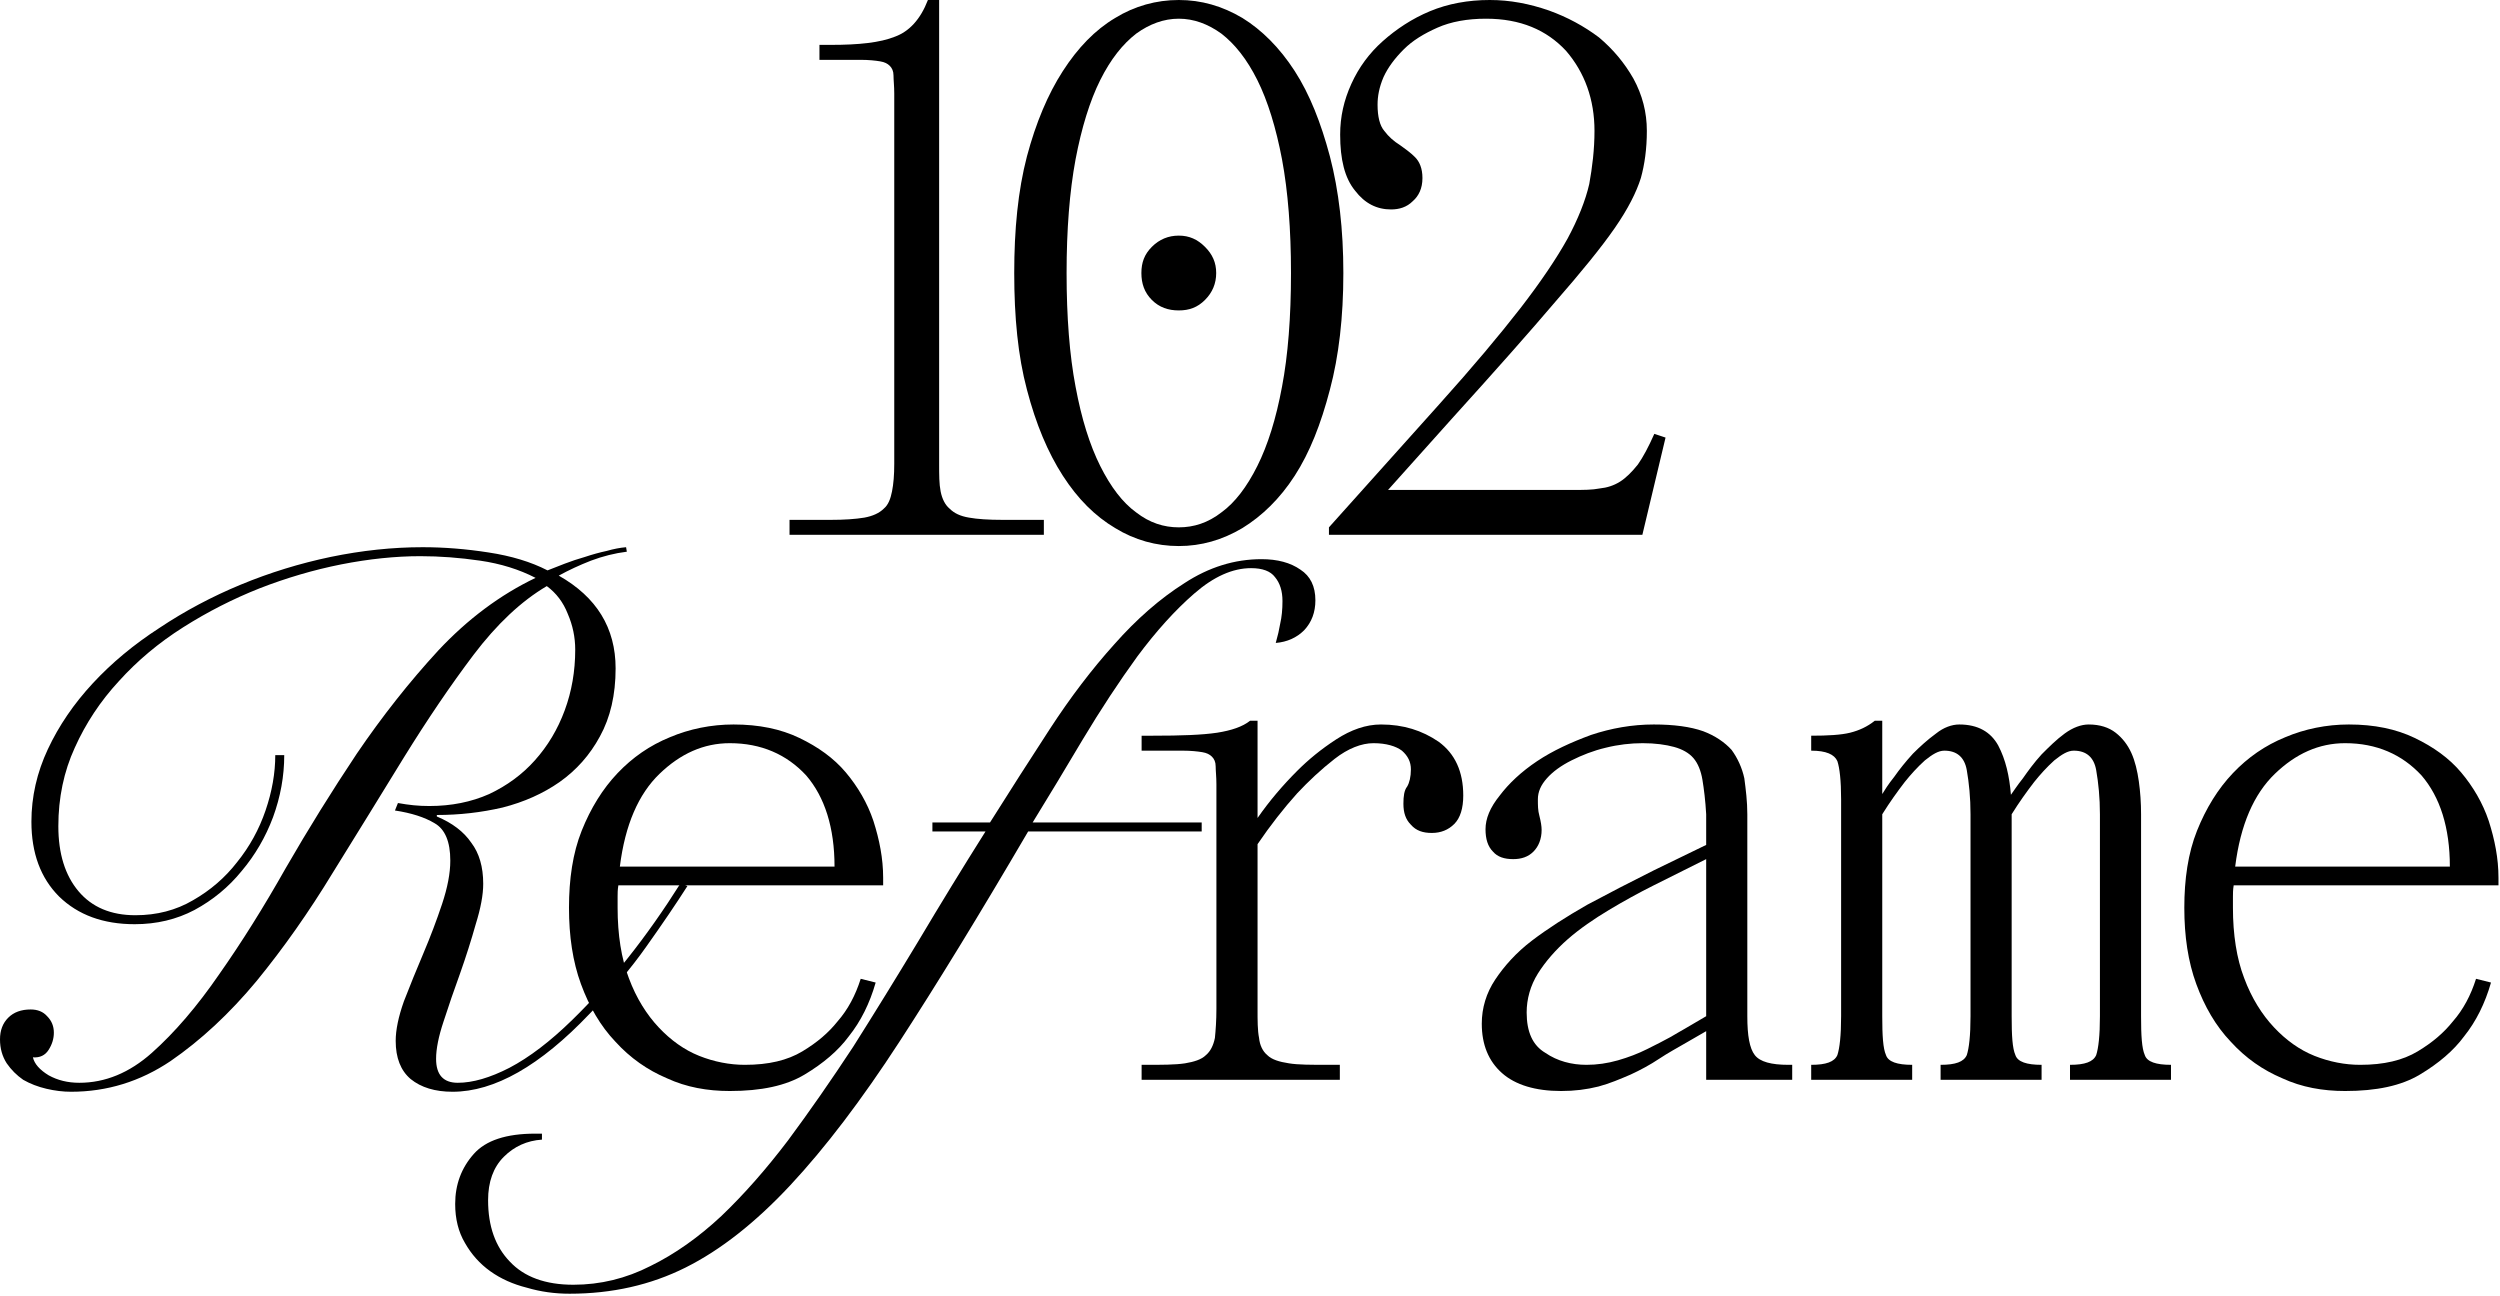 <?xml version="1.0" encoding="UTF-8"?> <svg xmlns="http://www.w3.org/2000/svg" width="980" height="508" viewBox="0 0 980 508" fill="none"><path d="M397.578 107.025C397.578 90.018 399.044 74.771 402.562 61.283C406.081 48.088 410.773 36.946 416.637 27.856C422.501 18.766 429.245 11.729 437.162 7.037C444.786 2.346 453.289 0 462.086 0C470.882 0 479.093 2.346 487.01 7.037C494.633 11.729 501.67 18.766 507.535 27.856C513.399 36.946 517.798 48.088 521.316 61.283C524.835 74.771 526.594 90.018 526.594 107.025C526.594 124.325 524.835 139.572 521.316 152.767C517.798 166.255 513.399 177.398 507.535 186.487C501.67 195.577 494.633 202.321 487.01 207.013C479.093 211.704 470.882 214.05 462.086 214.05C453.289 214.05 444.786 211.704 437.162 207.013C429.245 202.321 422.501 195.577 416.637 186.487C410.773 177.398 406.081 166.255 402.562 152.767C399.044 139.572 397.578 124.325 397.578 107.025ZM462.086 206.72C467.95 206.72 473.521 204.96 478.799 200.855C484.077 197.043 488.769 190.886 492.874 182.676C496.979 174.465 500.204 164.203 502.55 151.594C504.896 139.279 506.069 124.325 506.069 107.025C506.069 90.018 504.896 75.064 502.55 62.456C500.204 50.141 496.979 39.585 492.874 31.375C488.769 23.164 484.077 17.3 478.799 13.195C473.521 9.383 467.95 7.33 462.086 7.33C456.221 7.33 450.65 9.383 445.372 13.195C440.094 17.3 435.403 23.164 431.298 31.375C427.193 39.585 423.967 50.141 421.622 62.456C419.276 75.064 418.103 90.018 418.103 107.025C418.103 124.325 419.276 139.279 421.622 151.594C423.967 164.203 427.193 174.465 431.298 182.676C435.403 190.886 440.094 197.043 445.372 200.855C450.65 204.96 456.221 206.72 462.086 206.72ZM462.086 92.364C466.191 92.364 469.416 93.83 472.349 96.762C475.281 99.695 476.747 102.92 476.747 107.025C476.747 111.13 475.281 114.649 472.349 117.581C469.416 120.513 466.191 121.686 462.086 121.686C457.981 121.686 454.462 120.513 451.53 117.581C448.598 114.649 447.425 111.13 447.425 107.025C447.425 102.92 448.598 99.695 451.53 96.762C454.462 93.83 457.981 92.364 462.086 92.364Z" fill="black"></path><path d="M309.497 203.787H325.624C330.902 203.787 335.301 203.494 338.819 202.908C342.045 202.321 344.684 201.148 346.443 199.389C348.202 197.923 349.082 195.577 349.668 192.645C350.255 189.713 350.548 186.194 350.548 181.796V36.652C350.548 33.72 350.255 31.375 350.255 29.615C350.255 27.856 349.668 26.683 348.789 25.803C347.909 24.924 346.736 24.337 344.977 24.044C343.218 23.751 340.579 23.457 337.353 23.457H321.226V17.593H325.624C336.767 17.593 344.977 16.713 350.841 14.368C356.412 12.315 360.811 7.624 363.743 0H368.141V181.796C368.141 186.194 368.141 189.713 368.728 192.645C369.314 195.577 370.487 197.923 372.246 199.389C374.006 201.148 376.351 202.321 379.87 202.908C383.095 203.494 387.494 203.787 393.065 203.787H409.192V209.652H309.497V203.787Z" fill="black"></path><path d="M520.946 209.652V206.72L564.05 158.632C577.244 143.971 587.8 131.362 596.01 120.806C603.927 110.544 610.085 101.454 614.483 93.537C618.588 85.913 621.521 78.583 622.987 72.132C624.16 65.681 625.039 58.644 625.039 51.313C625.039 38.998 621.227 28.442 613.897 19.939C606.273 11.729 596.011 7.33 582.522 7.33C575.192 7.33 568.741 8.503 563.463 10.849C558.185 13.195 553.787 15.834 550.268 19.352C546.75 22.871 544.111 26.39 542.351 30.202C540.592 34.307 540.006 37.825 540.006 41.051C540.006 45.742 540.885 49.261 542.645 51.313C544.404 53.659 546.456 55.418 548.802 56.885C550.855 58.351 552.907 59.817 554.667 61.576C556.426 63.335 557.599 65.974 557.599 69.786C557.599 73.891 556.133 76.823 553.787 78.876C551.441 81.222 548.509 82.101 545.284 82.101C539.712 82.101 535.021 79.756 531.209 74.771C527.104 69.786 525.345 62.456 525.345 52.779C525.345 45.742 526.811 39.291 529.743 32.84C532.675 26.39 536.78 20.819 542.058 16.127C547.336 11.435 553.494 7.33 560.531 4.398C567.568 1.466 575.485 0 583.989 0C591.905 0 599.529 1.466 607.153 4.105C614.483 6.744 620.934 10.263 626.799 14.661C632.37 19.352 636.768 24.63 640.287 30.788C643.805 37.239 645.565 43.983 645.565 51.313C645.565 58.351 644.685 64.508 643.219 69.786C641.459 75.357 638.234 81.808 632.956 89.432C627.678 97.056 619.761 106.732 609.792 118.167C599.822 129.896 586.334 145.144 569.328 163.91L544.111 192.059H616.536C620.641 192.059 624.16 192.059 627.092 191.472C630.024 191.179 632.663 190.299 635.009 188.833C637.354 187.367 639.7 185.021 642.046 182.089C644.098 179.157 646.151 175.345 648.497 170.067L652.895 171.533L643.805 209.652H520.946Z" fill="black"></path><path d="M223.044 355.836C223.044 344.694 224.51 334.431 228.028 325.635C231.547 316.838 236.238 309.214 242.103 303.057C247.967 296.899 254.711 292.208 262.628 288.982C270.252 285.757 278.755 283.998 287.552 283.998C297.521 283.998 306.025 285.757 313.355 289.276C320.686 292.794 326.843 297.192 331.535 302.764C336.226 308.335 340.038 314.786 342.384 321.823C344.73 329.153 346.196 336.484 346.196 344.108V347.04H242.396C242.103 348.799 242.103 350.265 242.103 351.438V355.836C242.103 366.392 243.569 375.775 246.501 383.399C249.433 391.316 253.538 397.767 258.23 402.751C262.921 407.736 268.199 411.548 274.064 413.894C279.928 416.239 286.086 417.412 291.95 417.412C301.333 417.412 308.664 415.653 314.528 412.134C320.392 408.616 324.791 404.804 328.309 400.406C332.414 395.714 335.347 390.143 337.399 383.692L343.263 385.158C340.918 393.368 337.399 400.406 332.708 406.27C328.603 411.841 322.738 416.826 315.408 421.224C308.077 425.623 298.401 427.675 286.086 427.675C277.289 427.675 269.079 426.209 261.455 422.69C253.832 419.465 247.088 414.773 241.223 408.323C235.359 402.165 230.961 394.541 227.735 385.745C224.51 376.948 223.044 366.979 223.044 355.836ZM242.983 339.709H327.136C327.136 324.462 323.325 312.44 315.994 303.937C308.37 295.726 298.401 291.328 286.086 291.328C275.823 291.328 266.733 295.433 258.523 303.35C250.313 311.267 245.035 323.289 242.983 339.709Z" fill="black"></path><path d="M111.423 296.02C111.423 304.23 109.957 312.342 107.025 320.357C104.093 328.176 99.988 335.213 94.71 341.469C89.627 347.724 83.47 352.806 76.237 356.716C69.2 360.43 61.381 362.287 52.779 362.287C40.464 362.287 30.593 358.671 23.164 351.438C15.932 344.205 12.315 334.431 12.315 322.116C12.315 312.342 14.466 302.861 18.766 293.674C23.067 284.486 28.931 275.885 36.359 267.871C43.787 259.856 52.486 252.623 62.456 246.172C72.425 239.526 83.079 233.857 94.417 229.166C105.754 224.474 117.483 220.858 129.603 218.316C141.918 215.775 153.94 214.505 165.669 214.505C174.074 214.505 182.676 215.189 191.472 216.557C200.464 217.926 208.186 220.271 214.636 223.594C216.591 222.813 218.839 221.933 221.381 220.955C223.922 219.978 226.561 219.098 229.297 218.316C232.23 217.339 235.064 216.557 237.801 215.971C240.537 215.189 243.079 214.7 245.424 214.505L245.718 216.264C241.026 216.85 236.335 218.023 231.643 219.783C227.147 221.542 222.944 223.497 219.035 225.647C233.891 234.053 241.319 246.172 241.319 262.006C241.319 272.367 239.267 281.261 235.162 288.689C231.252 295.922 225.974 301.884 219.328 306.576C212.877 311.072 205.449 314.395 197.043 316.545C188.638 318.5 180.037 319.477 171.24 319.477V320.064C177.3 322.605 181.796 326.026 184.728 330.326C187.856 334.431 189.42 339.807 189.42 346.453C189.42 350.754 188.442 356.032 186.487 362.287C184.728 368.543 182.676 374.993 180.33 381.64C177.984 388.09 175.834 394.346 173.879 400.406C171.924 406.27 170.947 411.157 170.947 415.067C170.947 421.322 173.781 424.45 179.45 424.45C185.315 424.45 192.059 422.495 199.682 418.585C207.501 414.48 215.712 408.225 224.313 399.819C239.365 385.158 253.537 367.272 266.829 346.16L269.468 347.333C264.972 354.37 259.597 362.287 253.341 371.084C247.282 379.685 239.853 388.481 231.057 397.473C211.704 417.803 193.818 427.968 177.398 427.968C170.556 427.968 165.082 426.307 160.977 422.984C157.068 419.66 155.113 414.676 155.113 408.029C155.113 403.729 156.188 398.549 158.338 392.489C160.684 386.429 163.225 380.174 165.962 373.723C168.699 367.272 171.142 360.821 173.293 354.37C175.443 347.919 176.518 342.251 176.518 337.364C176.518 329.935 174.465 325.048 170.36 322.703C166.451 320.357 161.271 318.695 154.82 317.718L155.993 314.786C158.143 315.177 160.195 315.47 162.15 315.665C164.105 315.861 166.158 315.958 168.308 315.958C176.909 315.958 184.728 314.395 191.765 311.267C198.803 307.944 204.765 303.546 209.652 298.072C214.734 292.403 218.644 285.855 221.381 278.426C224.117 270.998 225.486 263.081 225.486 254.676C225.486 249.789 224.508 245.097 222.553 240.601C220.794 236.105 218.057 232.489 214.343 229.752C204.374 235.616 194.795 244.609 185.608 256.728C176.616 268.652 167.526 282.043 158.338 296.899C149.346 311.56 140.061 326.612 130.483 342.055C121.1 357.498 111.13 371.67 100.574 384.572C90.018 397.278 78.778 407.736 66.854 415.946C54.93 423.961 41.93 427.968 27.856 427.968C24.728 427.968 21.503 427.577 18.18 426.795C14.856 426.013 11.826 424.841 9.09 423.277C6.549 421.517 4.398 419.367 2.639 416.826C0.88 414.089 0 410.962 0 407.443C0 403.924 1.075 401.09 3.225 398.94C5.376 396.789 8.308 395.714 12.022 395.714C14.759 395.714 16.909 396.594 18.473 398.353C20.232 400.112 21.112 402.263 21.112 404.804C21.112 407.15 20.428 409.398 19.059 411.548C17.691 413.698 15.638 414.676 12.902 414.48C13.488 417.021 15.541 419.367 19.059 421.517C22.578 423.472 26.585 424.45 31.081 424.45C41.246 424.45 50.727 420.54 59.523 412.721C68.516 404.706 77.312 394.444 85.913 381.933C94.71 369.422 103.409 355.543 112.01 340.296C120.806 325.048 130.092 310.094 139.866 295.433C149.835 280.772 160.489 267.284 171.826 254.969C183.36 242.654 196.066 233.173 209.945 226.527C203.494 223.204 196.261 220.955 188.247 219.783C180.232 218.61 172.413 218.023 164.789 218.023C155.015 218.023 144.655 219.098 133.708 221.249C122.957 223.399 112.303 226.527 101.747 230.632C91.387 234.737 81.417 239.819 71.839 245.879C62.26 251.939 53.855 258.976 46.622 266.991C39.389 274.81 33.623 283.509 29.322 293.087C25.021 302.47 22.871 312.733 22.871 323.875C22.871 334.627 25.51 343.13 30.788 349.385C36.066 355.641 43.494 358.769 53.073 358.769C61.478 358.769 69.004 356.814 75.651 352.904C82.492 348.995 88.259 344.01 92.951 337.95C97.838 331.89 101.552 325.146 104.093 317.718C106.634 310.29 107.905 303.057 107.905 296.02H111.423Z" fill="black"></path><path d="M856.252 355.836C856.252 344.694 857.718 334.431 861.237 325.635C864.756 316.838 869.447 309.214 875.312 303.057C881.176 296.899 887.92 292.208 895.837 288.982C903.461 285.757 911.964 283.998 920.76 283.998C930.73 283.998 939.233 285.757 946.564 289.276C953.894 292.794 960.052 297.192 964.743 302.764C969.435 308.335 973.247 314.786 975.593 321.823C977.938 329.153 979.404 336.484 979.404 344.108V347.04H875.605C875.312 348.799 875.312 350.265 875.312 351.438V355.836C875.312 366.392 876.778 375.775 879.71 383.399C882.642 391.316 886.747 397.767 891.439 402.751C896.13 407.736 901.408 411.548 907.272 413.894C913.137 416.239 919.294 417.412 925.159 417.412C934.542 417.412 941.872 415.653 947.737 412.134C953.601 408.616 957.999 404.804 961.518 400.406C965.623 395.714 968.555 390.143 970.608 383.692L976.472 385.158C974.126 393.368 970.608 400.406 965.916 406.27C961.811 411.841 955.947 416.826 948.616 421.224C941.286 425.623 931.61 427.675 919.294 427.675C910.498 427.675 902.288 426.209 894.664 422.69C887.04 419.465 880.296 414.773 874.432 408.323C868.567 402.165 864.169 394.541 860.944 385.745C857.718 376.948 856.252 366.979 856.252 355.836ZM876.191 339.709H960.345C960.345 324.462 956.533 312.44 949.203 303.937C941.579 295.726 931.61 291.328 919.294 291.328C909.032 291.328 899.942 295.433 891.732 303.35C883.522 311.267 878.244 323.289 876.191 339.709Z" fill="black"></path><path d="M709.989 423.277V417.412C715.853 417.412 719.078 416.239 720.251 413.601C721.131 410.962 721.717 405.977 721.717 398.353V313.32C721.717 305.989 721.131 301.004 720.251 298.365C719.078 295.726 715.853 294.26 709.989 294.26V288.396C716.439 288.396 721.717 288.103 725.236 287.223C728.755 286.343 731.98 284.877 734.912 282.532H737.844V311.267C738.724 309.801 740.19 307.455 742.536 304.523C744.588 301.591 746.934 298.659 749.866 295.433C752.799 292.501 755.731 289.862 758.956 287.516C761.888 285.171 765.114 283.998 768.046 283.998C775.376 283.998 780.361 286.93 783.293 292.208C786.226 297.779 787.692 304.23 788.278 311.56C789.158 310.387 790.624 308.042 792.97 305.109C795.022 302.177 797.368 298.952 800.3 295.726C803.232 292.794 806.164 289.862 809.39 287.516C812.615 285.171 815.841 283.998 818.773 283.998C823.171 283.998 826.69 285.17 829.329 287.223C831.968 289.276 834.02 291.915 835.486 295.14C836.952 298.365 837.832 302.177 838.419 306.282C839.005 310.387 839.298 314.786 839.298 319.184V398.353C839.298 405.977 839.591 410.962 840.764 413.601C841.644 416.239 845.163 417.412 851.027 417.412V423.277H811.442V417.412C817.307 417.412 820.532 416.239 821.705 413.601C822.585 410.962 823.171 405.977 823.171 398.353V319.184C823.171 312.733 822.585 306.869 821.705 301.884C820.825 296.899 817.893 294.26 812.908 294.26C810.563 294.26 808.217 295.726 805.285 298.072C802.353 300.711 799.714 303.643 797.368 306.576C794.436 310.387 791.503 314.492 788.571 319.184V398.353C788.571 405.977 788.864 410.962 790.037 413.601C790.917 416.239 794.436 417.412 800.3 417.412V423.277H760.715V417.412C766.58 417.412 769.805 416.239 770.978 413.601C771.858 410.962 772.444 405.977 772.444 398.353V319.184C772.444 312.733 771.858 306.869 770.978 301.884C770.098 296.899 767.166 294.26 762.182 294.26C759.836 294.26 757.49 295.726 754.558 298.072C751.626 300.711 748.987 303.643 746.641 306.576C743.709 310.387 740.777 314.492 737.844 319.184V398.353C737.844 405.977 738.138 410.962 739.31 413.601C740.19 416.239 743.709 417.412 749.573 417.412V423.277H709.989Z" fill="black"></path><path d="M580.858 401.285C580.858 395.128 582.617 389.263 586.135 383.985C589.654 378.707 594.346 373.429 600.503 368.738C606.661 364.046 613.991 359.355 622.202 354.663C630.412 350.265 638.915 345.867 648.298 341.175L668.823 331.206V319.184C668.53 313.906 667.944 309.214 667.357 305.696C666.771 302.177 665.598 299.245 663.839 297.193C662.079 295.14 659.44 293.674 656.215 292.794C652.99 291.915 648.884 291.328 643.9 291.328C639.208 291.328 634.223 291.915 629.532 293.087C624.547 294.26 620.149 296.02 616.044 298.072C611.939 300.125 608.713 302.47 606.368 305.109C604.022 307.748 602.849 310.387 602.849 313.32C602.849 315.665 602.849 317.718 603.435 319.77C604.022 322.116 604.315 323.875 604.315 325.342C604.315 328.86 603.142 331.792 601.09 333.845C599.037 335.897 596.398 336.777 593.173 336.777C589.654 336.777 587.015 335.897 585.256 333.845C583.203 331.792 582.324 328.86 582.324 325.048C582.324 320.943 584.083 316.545 587.895 311.853C591.413 307.162 596.398 302.47 602.556 298.365C608.713 294.26 615.751 291.035 623.668 288.103C631.585 285.464 639.795 283.998 648.298 283.998C656.215 283.998 662.666 284.877 667.651 286.637C672.342 288.396 676.154 291.035 678.793 293.967C681.139 297.192 682.898 301.004 683.778 305.109C684.364 309.508 684.95 314.199 684.95 319.184V398.353C684.95 405.977 685.83 410.962 687.883 413.601C689.935 416.239 694.333 417.412 701.078 417.412H702.544V423.277H668.823V404.217L661.2 408.616C657.681 410.668 653.869 412.721 650.351 415.067C646.832 417.412 643.02 419.465 639.208 421.224C635.103 422.984 630.998 424.743 626.6 425.916C621.908 427.089 617.217 427.675 611.939 427.675C601.969 427.675 594.052 425.329 588.775 420.638C583.497 415.946 580.858 409.495 580.858 401.285ZM598.451 396.887C598.451 404.511 600.797 409.789 605.781 412.721C610.473 415.946 616.044 417.412 621.908 417.412C626.013 417.412 630.118 416.826 634.224 415.653C638.329 414.48 642.14 413.014 645.659 411.255C649.178 409.495 652.11 408.029 654.749 406.563C657.388 405.097 659.147 403.924 660.32 403.338L668.823 398.353V336.777L648.298 347.04C642.434 349.972 636.569 353.197 630.705 356.716C624.84 360.235 619.269 364.046 614.578 368.152C609.886 372.257 605.781 376.948 602.849 381.64C599.917 386.331 598.451 391.609 598.451 396.887Z" fill="black"></path><path d="M448.978 417.412C455.428 417.412 460.706 417.412 464.518 416.826C468.037 416.239 470.969 415.36 472.728 413.601C474.488 412.134 475.661 409.789 476.247 406.856C476.54 403.924 476.833 400.112 476.833 395.421V307.455C476.833 304.523 476.54 302.177 476.54 300.418C476.54 298.659 475.954 297.486 475.074 296.606C474.194 295.726 473.022 295.14 471.262 294.847C469.503 294.554 466.864 294.26 463.639 294.26H447.512V288.396H451.91C463.052 288.396 471.262 288.103 477.127 287.223C482.698 286.343 487.096 284.877 490.028 282.532H492.961V320.65C497.652 313.906 502.93 307.748 508.501 302.177C512.899 297.779 517.884 293.674 523.749 289.862C529.613 286.05 535.477 283.998 541.342 283.998C550.138 283.998 557.469 286.343 563.92 290.742C570.37 295.433 573.596 302.47 573.596 311.853C573.596 316.838 572.423 320.65 570.077 322.996C567.731 325.342 564.799 326.514 561.281 326.514C557.762 326.514 555.123 325.635 553.07 323.289C551.018 321.236 550.138 318.597 550.138 315.079C550.138 312.147 550.431 309.801 551.604 308.335C552.484 306.869 553.07 304.523 553.07 301.591C553.07 298.659 551.898 296.313 549.552 294.26C547.206 292.501 543.394 291.328 538.409 291.328C533.718 291.328 528.44 293.381 523.162 297.486C517.884 301.591 512.899 306.282 508.501 310.974C503.223 316.838 497.945 323.582 492.961 330.913V395.421C492.961 400.112 492.96 403.924 493.547 406.856C493.84 409.789 495.013 412.134 496.772 413.601C498.532 415.36 501.464 416.239 505.276 416.826C508.794 417.412 514.072 417.412 520.816 417.412H525.215V423.277H447.512V417.412H448.978Z" fill="black"></path><path d="M365.504 325.928V322.409H388.082C395.706 310.29 403.525 298.072 411.539 285.757C419.554 273.442 427.96 262.397 436.756 252.623C445.553 242.654 454.74 234.639 464.319 228.579C473.897 222.324 483.965 219.196 494.521 219.196C500.776 219.196 505.858 220.565 509.768 223.301C513.678 225.842 515.632 229.85 515.632 235.323C515.632 240.015 514.166 243.924 511.234 247.052C508.302 249.984 504.588 251.646 500.092 252.037C500.874 249.3 501.46 246.759 501.851 244.413C502.437 241.872 502.731 238.94 502.731 235.616C502.731 231.707 501.753 228.579 499.799 226.233C498.039 223.888 494.911 222.715 490.415 222.715C483.183 222.715 475.754 226.038 468.131 232.684C460.703 239.135 453.274 247.345 445.846 257.315C438.613 267.284 431.478 278.133 424.441 289.862C417.599 301.395 411.051 312.244 404.795 322.409H471.063V325.928H403.036C384.27 357.987 367.459 385.451 352.602 408.323C337.746 431.194 323.476 449.96 309.792 464.621C296.109 479.282 282.425 490.033 268.742 496.875C255.058 503.717 239.909 507.137 223.293 507.137C217.428 507.137 211.857 506.356 206.579 504.792C201.106 503.423 196.317 501.273 192.212 498.341C188.106 495.409 184.783 491.695 182.242 487.199C179.701 482.898 178.43 477.816 178.43 471.951C178.43 464.327 180.874 457.779 185.761 452.305C190.452 447.028 198.467 444.389 209.805 444.389H212.444V446.734C206.579 447.125 201.595 449.373 197.489 453.478C193.384 457.583 191.332 463.252 191.332 470.485C191.332 480.65 194.166 488.665 199.835 494.529C205.504 500.589 213.812 503.619 224.759 503.619C235.315 503.619 245.382 501.175 254.96 496.288C264.539 491.597 273.824 485.048 282.816 476.643C291.613 468.237 300.312 458.365 308.913 447.028C317.318 435.69 325.822 423.472 334.423 410.375C342.828 397.083 351.332 383.301 359.933 369.031C368.534 354.566 377.331 340.198 386.323 325.928H365.504Z" fill="black"></path></svg> 